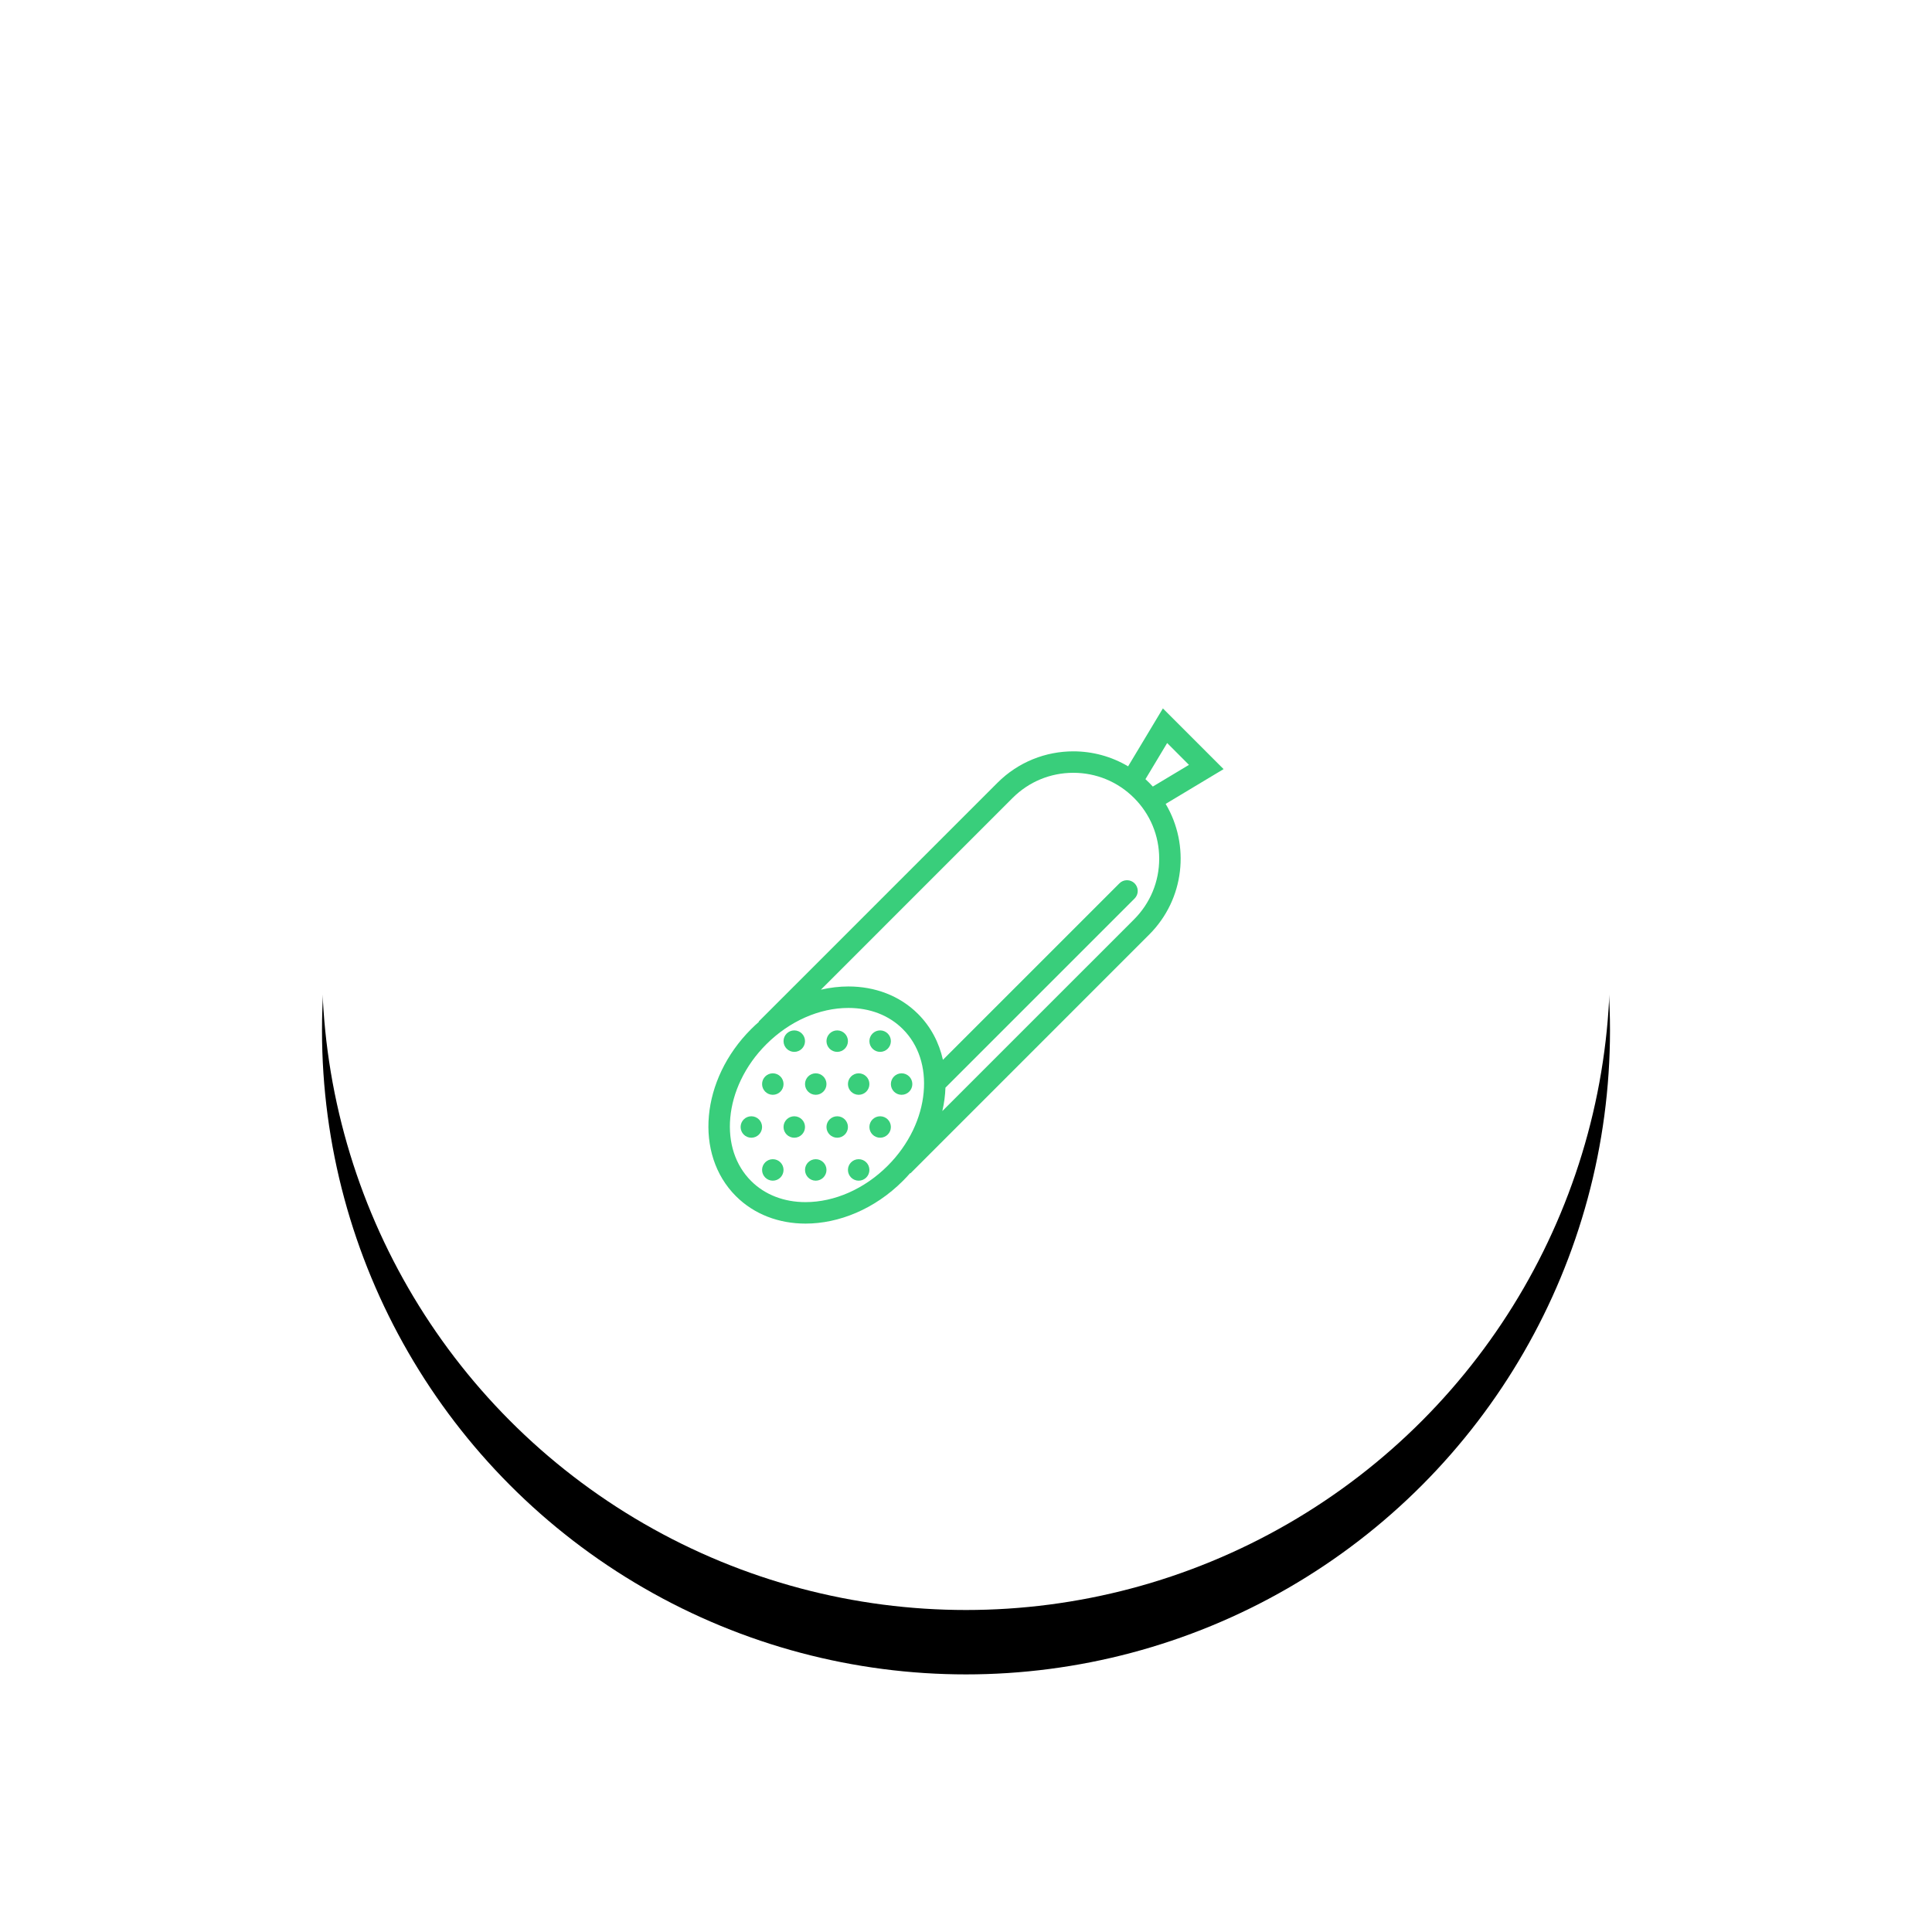 <?xml version="1.0" encoding="UTF-8"?>
<svg width="120px" height="120px" viewBox="0 0 120 120" version="1.1" xmlns="http://www.w3.org/2000/svg" xmlns:xlink="http://www.w3.org/1999/xlink">
    <!-- Generator: Sketch 46.2 (44496) - http://www.bohemiancoding.com/sketch -->
    <title>icons/polish</title>
    <desc>Created with Sketch.</desc>
    <defs>
        <circle id="path-1" cx="40" cy="40" r="40"></circle>
        <filter x="-13.8%" y="-8.8%" width="127.5%" height="127.5%" filterUnits="objectBoundingBox" id="filter-2">
            <feOffset dx="0" dy="4" in="SourceAlpha" result="shadowOffsetOuter1"></feOffset>
            <feGaussianBlur stdDeviation="3" in="shadowOffsetOuter1" result="shadowBlurOuter1"></feGaussianBlur>
            <feColorMatrix values="0 0 0 0 0   0 0 0 0 0   0 0 0 0 0  0 0 0 0.2 0" type="matrix" in="shadowBlurOuter1"></feColorMatrix>
        </filter>
        <rect id="path-3" x="0" y="0" width="48" height="48" rx="24"></rect>
    </defs>
    <g id="Symbols" stroke="none" stroke-width="1" fill="none" fill-rule="evenodd">
        <g id="icons/polish">
            <g id="Group-15-Copy-37" transform="translate(20, 20)">
                <g id="Oval-3">
                    <use fill="black" fill-opacity="1" filter="url(#filter-2)" xlink:href="#path-1"></use>
                    <use fill="#FFFFFF" fill-rule="evenodd" xlink:href="#path-1"></use>
                </g>
                <g id="polish" transform="translate(16, 16)">
                    <g id="Rectangle-5" opacity="0">
                        <use fill="#D8D8D8" fill-rule="evenodd" xlink:href="#path-3"></use>
                        <rect stroke="#979797" stroke-width="1" x="0.5" y="0.5" width="47" height="47" rx="23.5"></rect>
                    </g>
                    <g id="Group-32" transform="translate(8, 8)" fill-rule="nonzero" fill="#39CE7B">
                        <path d="M31.999,3.771 L28.229,0.001 L26.069,3.599 C25.024,2.978 23.845,2.667 22.667,2.667 C20.961,2.667 19.255,3.318 17.953,4.62 L3.122,19.451 L3.138,19.467 C2.972,19.611 2.809,19.764 2.651,19.922 C-0.474,23.047 -0.896,27.689 1.707,30.293 C2.855,31.44 4.398,32 6.032,32 C8.108,32 10.331,31.097 12.078,29.349 C12.237,29.191 12.389,29.029 12.533,28.863 L12.55,28.878 L27.38,14.047 C29.582,11.846 29.921,8.489 28.401,5.931 L31.999,3.771 Z M28.494,2.151 L29.849,3.507 L27.604,4.854 C27.532,4.775 27.457,4.697 27.38,4.62 C27.304,4.543 27.225,4.469 27.146,4.396 L28.494,2.151 Z M6.032,30.666 C5.368,30.666 4.74,30.554 4.167,30.332 C3.59,30.109 3.079,29.779 2.65,29.35 C1.676,28.376 1.217,26.981 1.359,25.423 C1.431,24.629 1.654,23.838 2.022,23.07 C2.408,22.263 2.937,21.521 3.594,20.865 C5.03,19.429 6.89,18.605 8.697,18.605 L8.697,18.605 C9.361,18.605 9.989,18.717 10.562,18.938 C11.14,19.162 11.65,19.492 12.079,19.922 C13.054,20.895 13.512,22.29 13.37,23.847 C13.298,24.642 13.075,25.433 12.708,26.201 C12.321,27.007 11.792,27.75 11.136,28.407 C9.7,29.843 7.84,30.666 6.032,30.666 Z M26.438,13.105 L14.53,25.011 C14.643,24.525 14.707,24.038 14.724,23.556 L26.471,11.809 C26.592,11.688 26.667,11.522 26.667,11.338 C26.667,10.969 26.368,10.671 26,10.671 C25.816,10.671 25.649,10.745 25.529,10.866 L25.529,10.866 L14.567,21.827 C14.327,20.756 13.815,19.771 13.021,18.978 C11.875,17.832 10.332,17.271 8.697,17.271 C8.134,17.271 7.56,17.339 6.987,17.471 L18.895,5.562 C19.903,4.555 21.242,4 22.667,4 C24.091,4 25.43,4.555 26.438,5.562 C27.445,6.57 28,7.909 28,9.334 C28,10.758 27.445,12.097 26.438,13.105 Z" id="Shape"></path>
                        <path d="M10.667,21.334 C11.035,21.334 11.334,21.035 11.334,20.666 C11.334,20.299 11.035,20 10.667,20 C10.299,20 10,20.299 10,20.666 C10,21.035 10.299,21.334 10.667,21.334 Z" id="Shape"></path>
                        <path d="M6.667,24 C7.035,24 7.334,23.701 7.334,23.334 C7.334,22.965 7.035,22.666 6.667,22.666 C6.299,22.666 6.001,22.965 6.001,23.334 C6.001,23.701 6.299,24 6.667,24 Z" id="Shape"></path>
                        <path d="M9.334,24 C9.702,24 10,23.701 10,23.334 C10,22.965 9.702,22.666 9.334,22.666 C8.966,22.666 8.667,22.965 8.667,23.334 C8.667,23.701 8.966,24 9.334,24 Z" id="Shape"></path>
                        <path d="M12,22.666 C11.632,22.666 11.334,22.965 11.334,23.334 C11.334,23.701 11.632,24 12,24 C12.368,24 12.667,23.701 12.667,23.334 C12.667,22.965 12.368,22.666 12,22.666 Z" id="Shape"></path>
                        <path d="M4.001,24 C4.369,24 4.667,23.701 4.667,23.334 C4.667,22.965 4.369,22.666 4.001,22.666 C3.633,22.666 3.334,22.965 3.334,23.334 C3.334,23.701 3.633,24 4.001,24 Z" id="Shape"></path>
                        <path d="M6.667,28 C6.299,28 6.001,28.298 6.001,28.666 C6.001,29.035 6.299,29.334 6.667,29.334 C7.035,29.334 7.334,29.035 7.334,28.666 C7.334,28.298 7.035,28 6.667,28 Z" id="Shape"></path>
                        <path d="M9.334,28 C8.966,28 8.667,28.298 8.667,28.666 C8.667,29.035 8.966,29.334 9.334,29.334 C9.702,29.334 10,29.035 10,28.666 C10,28.298 9.702,28 9.334,28 Z" id="Shape"></path>
                        <path d="M4.001,28 C3.633,28 3.334,28.298 3.334,28.666 C3.334,29.035 3.633,29.334 4.001,29.334 C4.369,29.334 4.667,29.035 4.667,28.666 C4.667,28.298 4.369,28 4.001,28 Z" id="Shape"></path>
                        <path d="M8.001,21.334 C8.369,21.334 8.667,21.035 8.667,20.666 C8.667,20.299 8.369,20 8.001,20 C7.633,20 7.334,20.299 7.334,20.666 C7.334,21.035 7.633,21.334 8.001,21.334 Z" id="Shape"></path>
                        <path d="M5.334,21.334 C5.702,21.334 6.001,21.035 6.001,20.666 C6.001,20.299 5.702,20 5.334,20 C4.966,20 4.667,20.299 4.667,20.666 C4.667,21.035 4.966,21.334 5.334,21.334 Z" id="Shape"></path>
                        <path d="M10.667,25.334 C10.299,25.334 10,25.631 10,26 C10,26.368 10.299,26.666 10.667,26.666 C11.035,26.666 11.334,26.368 11.334,26 C11.334,25.631 11.035,25.334 10.667,25.334 Z" id="Shape"></path>
                        <path d="M8.001,25.334 C7.633,25.334 7.334,25.631 7.334,26 C7.334,26.368 7.633,26.666 8.001,26.666 C8.369,26.666 8.667,26.368 8.667,26 C8.667,25.631 8.369,25.334 8.001,25.334 Z" id="Shape"></path>
                        <path d="M5.334,25.334 C4.966,25.334 4.667,25.631 4.667,26 C4.667,26.368 4.966,26.666 5.334,26.666 C5.702,26.666 6.001,26.368 6.001,26 C6.001,25.631 5.702,25.334 5.334,25.334 Z" id="Shape"></path>
                        <path d="M2.667,25.334 C2.299,25.334 2.001,25.631 2.001,26 C2.001,26.368 2.299,26.666 2.667,26.666 C3.035,26.666 3.334,26.368 3.334,26 C3.334,25.631 3.035,25.334 2.667,25.334 Z" id="Shape"></path>
                    </g>
                </g>
            </g>
        </g>
    </g>
</svg>